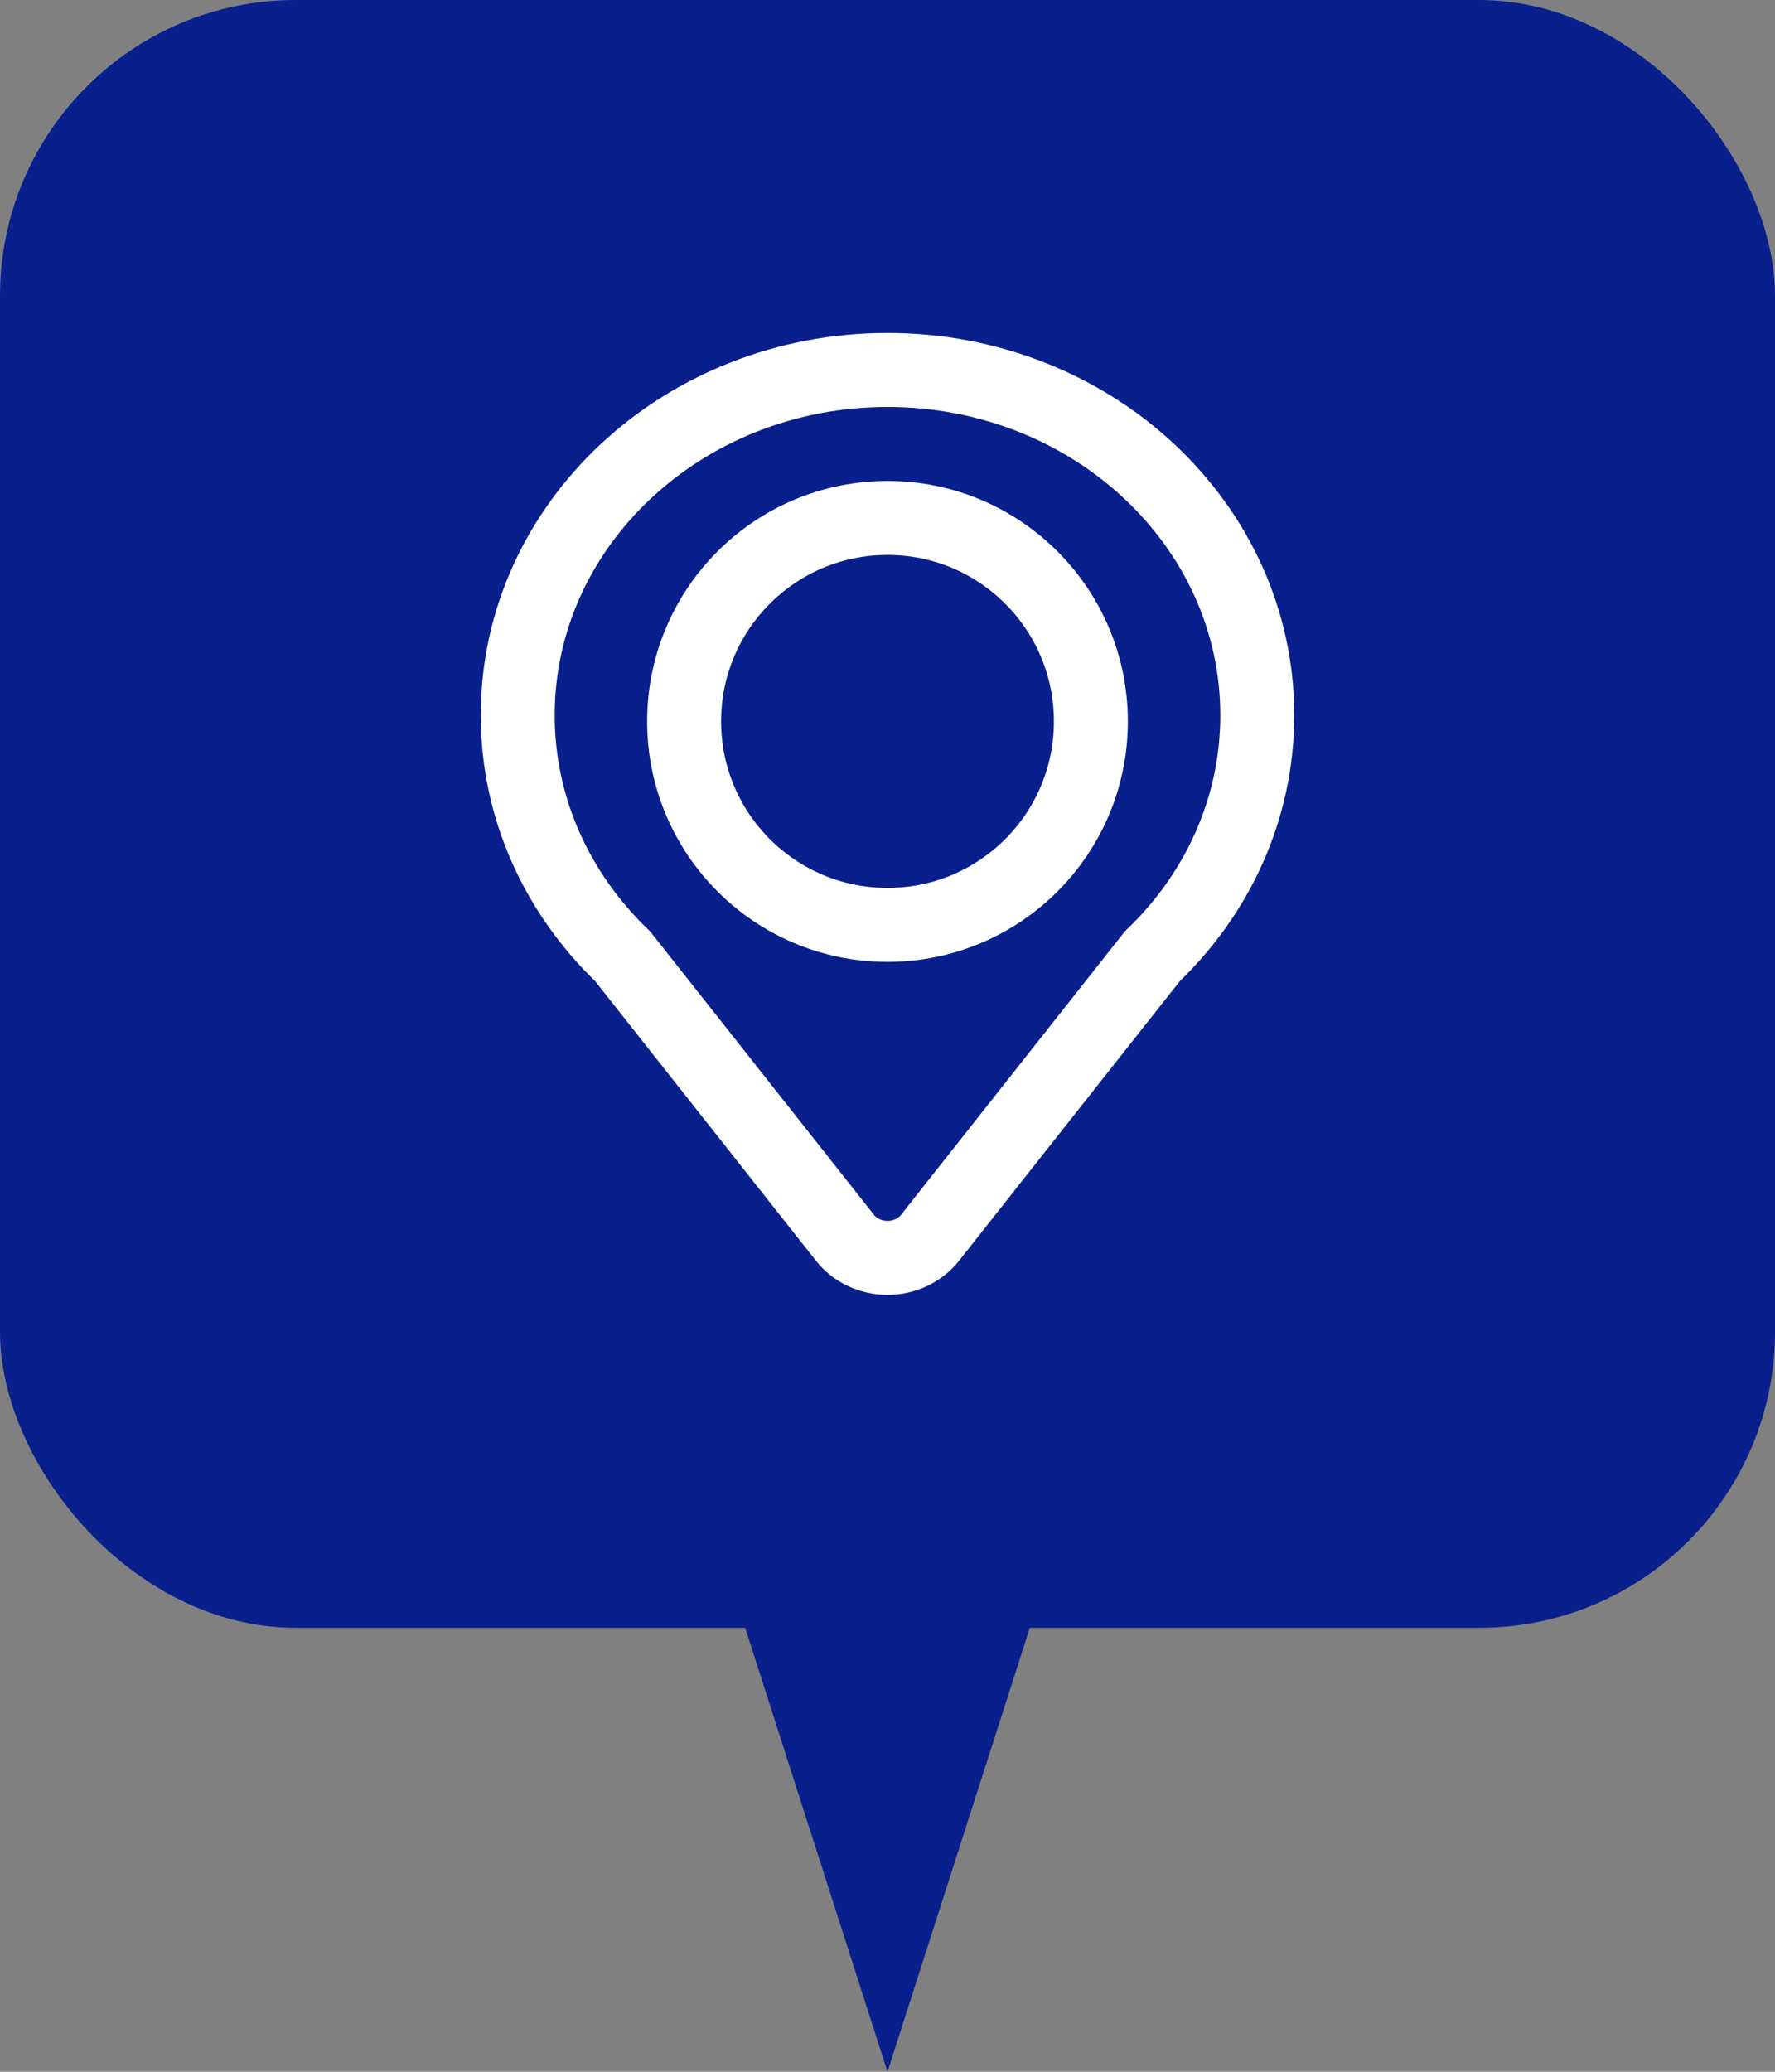 <svg width="48" height="56" viewBox="0 0 48 56" fill="none" xmlns="http://www.w3.org/2000/svg">
<rect x="0" y="0" width="48" height="56" fill="#808080" stroke="none"/>
<rect width="48" height="44" rx="8" fill="#081F8C"/>
<g clip-path="url(#clip0_616_5106)">
<path d="M14 19.333C14 21.866 15.081 24.163 16.835 25.845L22.85 33.458C23.119 33.799 23.546 34 24 34C24.454 34 24.881 33.799 25.15 33.458L31.164 25.845C32.919 24.163 34 21.866 34 19.333C34 14.179 29.523 10 24 10C18.477 10 14 14.179 14 19.333Z" stroke="white" stroke-width="2"/>
<path d="M29.5 19.5C29.5 22.538 27.038 25 24 25C20.962 25 18.5 22.538 18.5 19.5C18.5 16.462 20.962 14 24 14C27.038 14 29.5 16.462 29.5 19.5Z" stroke="white" stroke-width="2"/>
</g>
<path d="M24 56L28.33 42.5H19.67L24 56Z" fill="#081F8C"/>
<defs>
<clipPath id="clip0_616_5106">
<rect width="32" height="32" fill="white" transform="translate(8 6)"/>
</clipPath>
</defs>
</svg>
